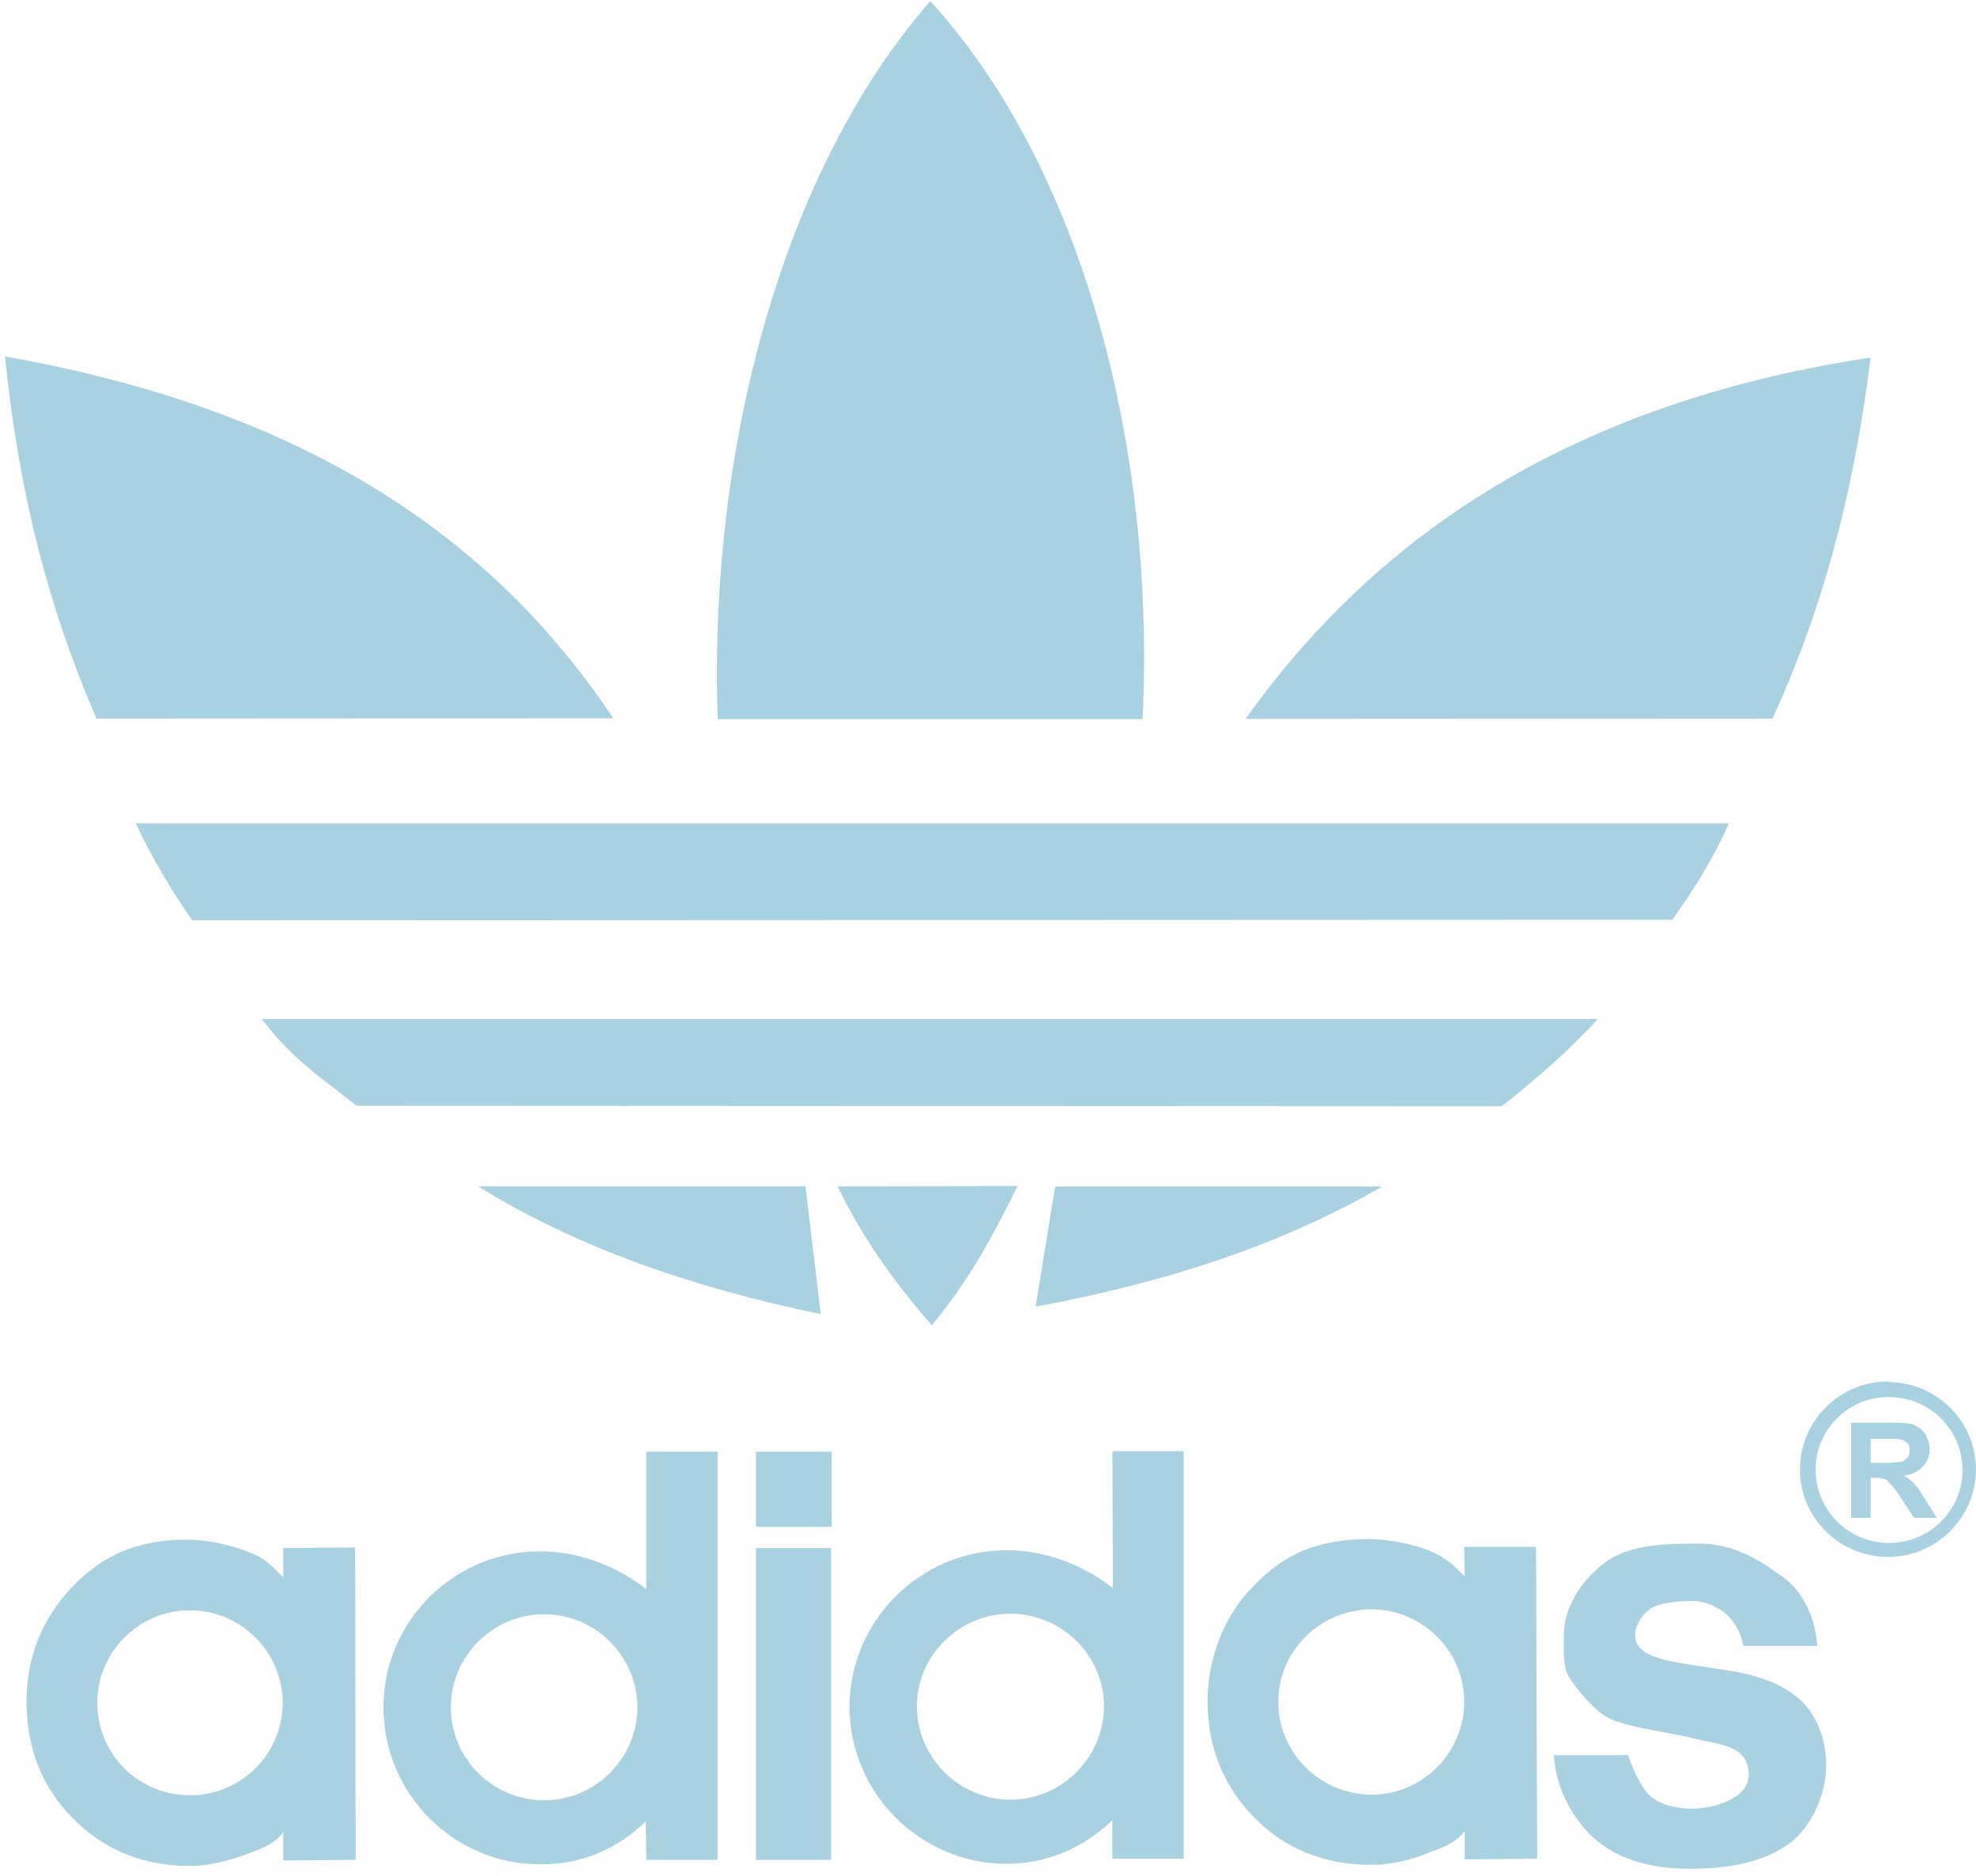 <?xml version="1.0" encoding="UTF-8"?>
<svg width="79px" height="75px" viewBox="0 0 79 75" version="1.1" xmlns="http://www.w3.org/2000/svg" xmlns:xlink="http://www.w3.org/1999/xlink">
    <!-- Generator: sketchtool 56.2 (101010) - https://sketch.com -->
    <title>99D7CA06-1DDC-4788-B746-269288136E60</title>
    <desc>Created with sketchtool.</desc>
    <g id="HOME" stroke="none" stroke-width="1" fill="none" fill-rule="evenodd">
        <g id="01_AP_Home-ALL" transform="translate(-677, -2080)" fill="#A8D2E1">
            <g id="Testimonials-#9" transform="translate(0, 1765)">
                <g id="Logos" transform="translate(161, 185)">
                    <g id="Adidas_Logo" transform="translate(516, 130)">
                        <path d="M68.824,66.729 C66.999,66.439 65.373,66.35 65.373,65.37 C65.373,64.993 65.596,64.591 65.952,64.325 C66.264,64.08 67.087,63.99 67.644,63.99 C68.223,63.99 68.801,64.28 69.158,64.658 C69.38,64.926 69.648,65.349 69.692,65.794 L72.653,65.794 C72.586,64.704 72.119,63.634 71.273,63.034 C70.448,62.433 69.38,61.698 67.911,61.698 C66.509,61.698 65.129,61.742 64.172,62.455 C63.214,63.145 62.524,64.302 62.524,65.304 C62.524,65.883 62.48,66.573 62.702,66.995 C62.947,67.419 63.659,68.287 64.216,68.621 C64.995,69.066 66.82,69.244 67.822,69.512 C68.646,69.711 69.648,69.757 69.87,70.58 C70.003,71.07 69.848,71.515 69.402,71.805 C68.98,72.093 68.335,72.294 67.622,72.294 C66.887,72.294 66.175,72.071 65.819,71.626 C65.507,71.203 65.329,70.802 65.084,70.157 L62.124,70.157 C62.191,71.515 62.947,72.851 63.882,73.607 C64.795,74.342 66.019,74.698 67.577,74.698 C69.135,74.698 70.493,74.431 71.495,73.718 C72.474,73.006 73.009,71.671 73.009,70.58 C73.009,69.645 72.743,68.91 72.319,68.331 C71.451,67.197 69.893,66.884 68.824,66.729" id="Fill-1"></path>
                        <polygon id="Fill-2" points="30.224 74.342 33.229 74.342 33.229 61.876 30.224 61.876"></polygon>
                        <polygon id="Fill-3" points="30.224 61.03 33.251 61.03 33.251 58.025 30.224 58.025"></polygon>
                        <path d="M21.765,71.96 L21.743,71.96 C19.694,71.96 18.025,70.291 18.025,68.242 C18.025,66.217 19.694,64.525 21.743,64.525 L21.765,64.525 C23.791,64.525 25.482,66.195 25.482,68.242 C25.482,70.291 23.791,71.96 21.765,71.96 Z M25.839,63.523 C24.725,62.655 23.3,62.055 21.743,62.009 C21.698,62.009 21.653,62.009 21.586,62.009 C18.136,62.009 15.331,64.814 15.331,68.242 C15.331,71.693 18.136,74.52 21.586,74.52 C21.653,74.52 21.698,74.52 21.743,74.52 C23.3,74.498 24.725,73.875 25.816,72.806 L25.839,74.342 L28.688,74.342 L28.688,58.025 L25.839,58.025 L25.839,63.523 L25.839,63.523 Z" id="Fill-4"></path>
                        <path d="M40.397,71.937 C38.349,71.937 36.657,70.246 36.657,68.198 C36.657,66.173 38.349,64.502 40.397,64.502 C42.445,64.502 44.137,66.173 44.137,68.198 C44.137,70.246 42.445,71.937 40.397,71.937 Z M44.493,63.479 C43.38,62.61 41.955,62.009 40.397,61.965 C40.352,61.965 40.286,61.965 40.241,61.965 C36.791,61.965 33.964,64.792 33.964,68.22 C33.964,71.671 36.791,74.498 40.241,74.498 C40.286,74.498 40.352,74.498 40.397,74.498 C41.955,74.453 43.357,73.83 44.471,72.762 L44.471,74.298 L47.32,74.298 L47.32,58.002 L44.471,58.002 L44.493,63.479 L44.493,63.479 Z" id="Fill-5"></path>
                        <path d="M7.607,71.759 C7.584,71.759 7.584,71.759 7.584,71.759 C5.536,71.759 3.889,70.112 3.889,68.064 C3.889,66.039 5.536,64.369 7.584,64.369 C7.584,64.369 7.584,64.369 7.607,64.369 C9.632,64.369 11.302,66.039 11.302,68.064 C11.302,70.112 9.632,71.759 7.607,71.759 Z M11.324,61.876 L11.324,63.056 C10.745,62.433 10.479,62.232 9.811,61.987 C9.209,61.765 8.386,61.564 7.584,61.542 C7.54,61.542 7.495,61.542 7.451,61.542 C6.494,61.542 5.648,61.698 4.891,62.009 C4.157,62.321 3.466,62.811 2.843,63.479 C2.287,64.057 1.841,64.77 1.507,65.55 C1.218,66.328 1.062,67.13 1.062,67.997 C1.062,69.89 1.685,71.47 2.932,72.695 C4.157,73.942 5.715,74.586 7.584,74.586 C7.584,74.586 7.584,74.586 7.607,74.586 C8.364,74.586 9.187,74.364 9.855,74.119 C10.523,73.875 11.013,73.674 11.324,73.229 L11.324,74.364 L14.218,74.342 L14.196,61.854 L11.324,61.876 L11.324,61.876 Z" id="Fill-6"></path>
                        <path d="M54.821,71.737 C52.774,71.715 51.105,70.068 51.105,68.02 C51.105,65.995 52.774,64.347 54.821,64.325 C56.87,64.325 58.539,65.995 58.539,68.02 C58.539,70.068 56.87,71.737 54.821,71.737 Z M58.539,61.832 L58.561,63.011 C57.982,62.411 57.693,62.21 57.048,61.942 C56.425,61.72 55.623,61.542 54.821,61.52 C54.777,61.52 54.732,61.52 54.689,61.52 C53.731,61.52 52.886,61.675 52.129,61.965 C51.371,62.277 50.681,62.789 50.081,63.434 C49.501,64.013 49.057,64.725 48.745,65.527 C48.455,66.283 48.277,67.107 48.277,67.975 C48.277,69.845 48.923,71.426 50.169,72.673 C51.371,73.897 52.952,74.542 54.821,74.542 C55.601,74.542 56.425,74.342 57.07,74.075 C57.738,73.83 58.25,73.63 58.561,73.185 L58.561,74.32 L61.456,74.298 L61.41,61.832 L58.539,61.832 L58.539,61.832 Z" id="Fill-7"></path>
                        <path d="M75.525,61.675 C73.899,61.675 72.586,60.362 72.586,58.737 C72.586,57.157 73.899,55.821 75.525,55.843 C77.15,55.843 78.463,57.157 78.463,58.76 C78.463,60.362 77.15,61.675 75.525,61.675 Z M75.525,55.242 C75.502,55.242 75.48,55.22 75.48,55.22 C73.543,55.22 71.962,56.8 71.962,58.737 C71.962,60.674 73.543,62.232 75.48,62.232 C75.48,62.232 75.502,62.232 75.525,62.232 C77.439,62.21 78.997,60.651 78.997,58.737 C78.997,56.823 77.439,55.264 75.525,55.242 L75.525,55.242 Z" id="Fill-8"></path>
                        <path d="M75.525,58.47 C75.48,58.47 75.413,58.47 75.346,58.47 L74.789,58.47 L74.789,57.514 L75.369,57.514 C75.436,57.514 75.48,57.514 75.525,57.514 C75.747,57.514 75.902,57.514 75.948,57.535 C76.059,57.535 76.17,57.602 76.236,57.669 C76.326,57.736 76.348,57.846 76.348,57.958 C76.348,58.069 76.326,58.203 76.259,58.27 C76.193,58.315 76.126,58.381 76.059,58.426 C75.97,58.448 75.791,58.448 75.525,58.47 Z M76.548,59.316 C76.436,59.205 76.303,59.093 76.126,58.982 C76.459,58.938 76.727,58.804 76.882,58.604 C77.038,58.448 77.15,58.203 77.15,57.936 C77.15,57.713 77.061,57.491 76.971,57.313 C76.86,57.157 76.682,57.023 76.526,56.956 C76.348,56.889 76.059,56.867 75.636,56.867 L74.01,56.867 L74.01,60.674 L74.789,60.674 L74.789,59.071 L74.923,59.071 C75.102,59.071 75.235,59.093 75.324,59.116 C75.413,59.138 75.458,59.182 75.525,59.249 C75.525,59.272 75.547,59.272 75.547,59.294 C75.636,59.338 75.77,59.539 75.97,59.827 L76.526,60.674 L77.439,60.674 L76.971,59.939 C76.793,59.65 76.637,59.405 76.548,59.316 L76.548,59.316 Z" id="Fill-9"></path>
                        <path d="M70.863,28.723 L49.801,28.734 C55.618,20.555 63.968,15.932 74.786,14.292 C74.109,19.764 72.848,24.409 70.863,28.723 Z M45.683,28.746 L28.694,28.746 C28.315,17.814 31.344,6.72 37.194,0.044 C43.136,6.549 46.211,17.595 45.683,28.746 Z M24.518,28.711 L3.859,28.723 C1.966,24.352 0.773,19.844 0.199,14.246 C10.844,16.139 19.058,20.509 24.518,28.711 Z M66.859,36.764 L7.69,36.787 C6.898,35.686 5.992,34.137 5.43,32.91 L69.119,32.91 C68.523,34.286 67.72,35.559 66.859,36.764 Z M60.034,44.22 L14.251,44.198 C12.726,42.982 11.693,42.351 10.466,40.733 L63.877,40.733 C62.684,42.041 61.319,43.222 60.034,44.22 Z M40.682,47.409 L33.489,47.421 C34.498,49.52 35.783,51.287 37.252,52.973 C38.697,51.252 39.661,49.474 40.682,47.409 Z M42.184,47.432 L41.404,52.227 C46.635,51.264 51.247,49.75 55.25,47.432 L42.184,47.432 Z M32.204,47.421 L19.116,47.421 C23.027,49.842 27.604,51.448 32.812,52.526 L32.204,47.421 L32.204,47.421 Z" id="Fill-10"></path>
                    </g>
                </g>
            </g>
        </g>
    </g>
</svg>